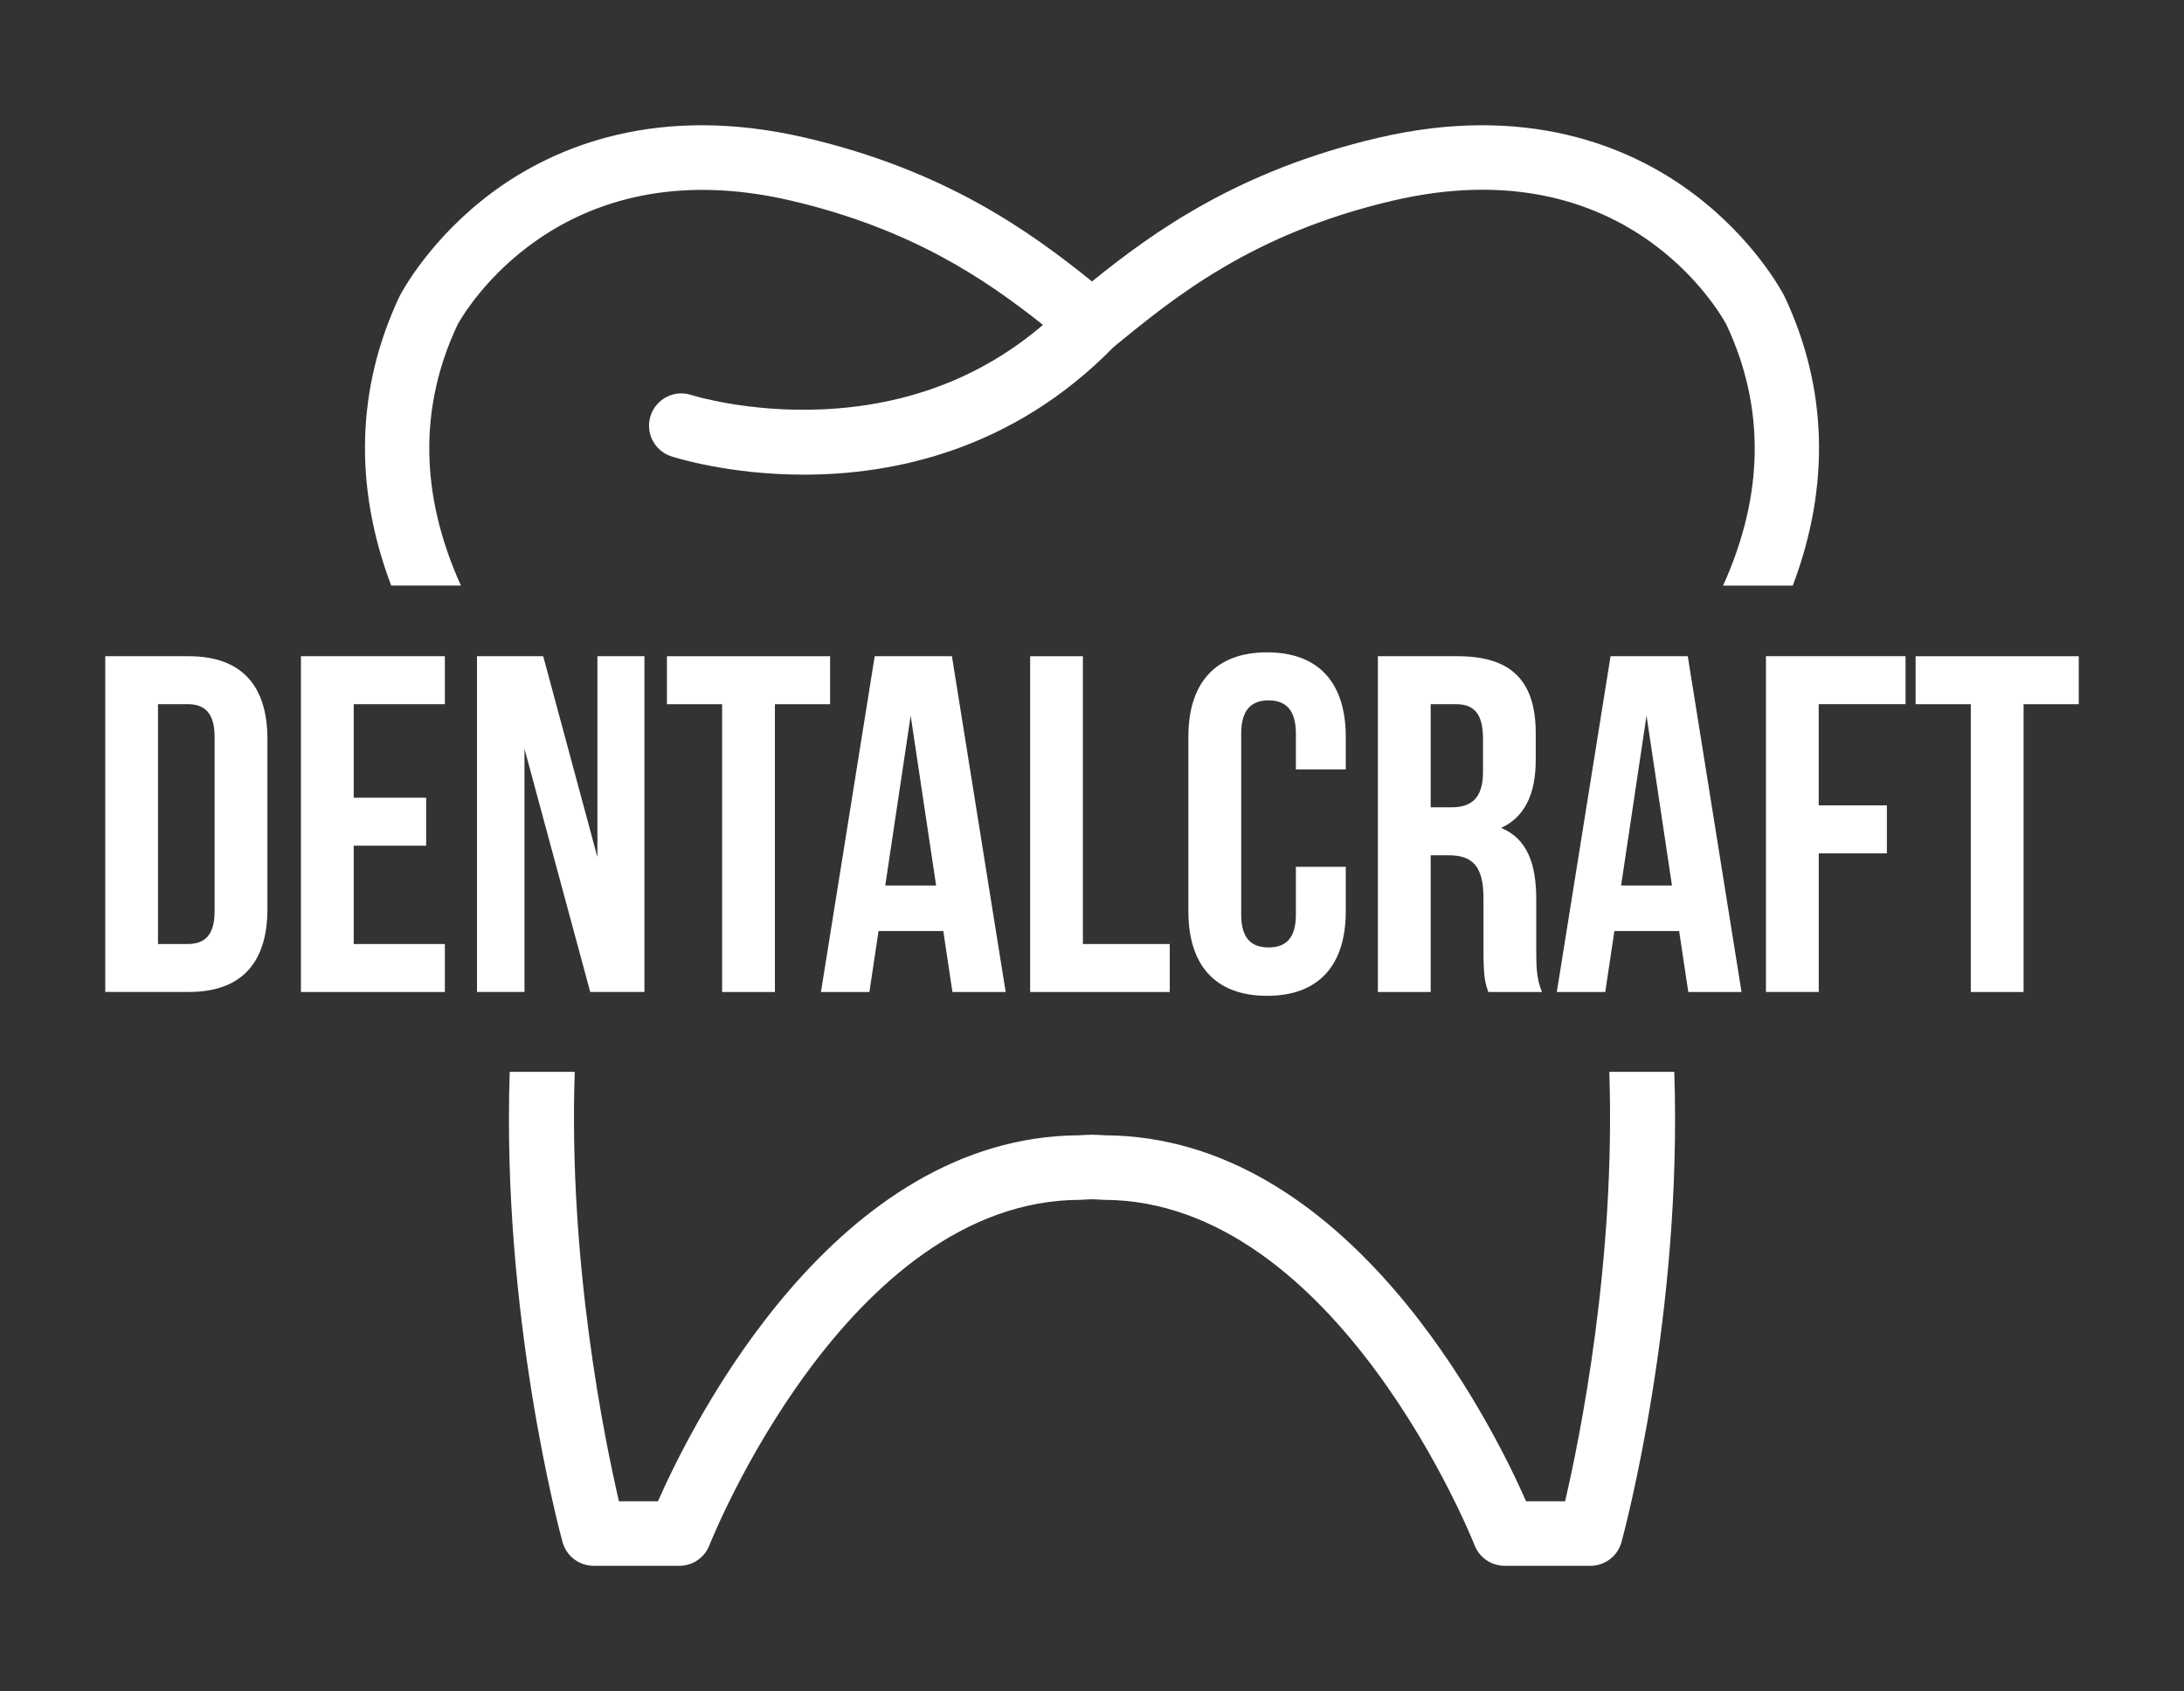 <?xml version="1.0" encoding="utf-8"?>
<!-- Generator: Adobe Illustrator 28.1.0, SVG Export Plug-In . SVG Version: 6.00 Build 0)  -->
<svg version="1.1" id="Layer_1" xmlns="http://www.w3.org/2000/svg" xmlns:xlink="http://www.w3.org/1999/xlink" x="0px" y="0px"
	 viewBox="0 0 473.75 366.89" style="enable-background:new 0 0 473.75 366.89;" xml:space="preserve">
<rect x="0" y="0" width="473.75" height="366.89" fill="#333333" stroke="none"/>
<style type="text/css">
	.st0{fill:#FFFFFF;}
</style>
<g>
	<g>
		<path class="st0" d="M387.11,64.35c-0.03-0.07-0.07-0.14-0.1-0.21c-0.26-0.51-6.59-12.64-20.67-22.85
			c-12.94-9.38-35.15-18.97-67.53-11.36c-30.22,7.1-48.53,20.31-61.94,31.13c-13.41-10.82-31.72-24.03-61.94-31.13
			c-32.37-7.61-54.59,1.98-67.53,11.36C93.34,51.5,87.01,63.63,86.74,64.14c-0.04,0.07-0.07,0.14-0.1,0.21
			c-9.35,19.83-9.9,41.2-1.78,62.69h15.12c-8.89-19.67-9.15-38.66-0.74-56.58c1.04-1.92,21.82-38.82,72.49-26.9
			c26.03,6.12,42.03,17.01,54.51,26.93c-13.26,11.33-29.32,17.49-47.85,18.32c-16.19,0.73-28.31-3.07-28.45-3.12
			c-3.67-1.19-7.61,0.83-8.81,4.5c-1.19,3.68,0.82,7.63,4.5,8.82c1.03,0.33,12.62,3.97,28.75,3.97c19.35,0,45.22-5.24,67.19-27.69
			c13.4-11,30.11-24.6,60.44-31.73c50.62-11.9,71.09,24.28,72.5,26.91c8.41,17.92,8.15,36.91-0.74,56.58h15.12
			C397.01,105.55,396.46,84.18,387.11,64.35z"/>
		<path class="st0" d="M349.09,232.54c1.39,41.31-6.44,79.64-9.59,93.17h-8.46c-7.72-17.5-38.67-79.15-91.4-79.4
			c-0.5-0.04-1.4-0.1-2.64-0.12c-0.08,0-0.17,0-0.25,0c-1.24,0.02-2.13,0.08-2.63,0.12c-52.73,0.25-83.68,61.9-91.4,79.4h-8.46
			c-3.15-13.54-10.99-51.86-9.59-93.17h-14.1c-1.78,52.53,10.72,99.32,11.45,102.01c0.83,3.04,3.6,5.16,6.75,5.16h18.59
			c2.89,0,5.48-1.77,6.52-4.46c0.29-0.75,29.79-74.94,80.55-74.94c0.23,0,0.5-0.01,0.73-0.04c0.01,0,0.62-0.06,1.71-0.08
			c1.07,0.02,1.68,0.08,1.68,0.08c0,0,0,0,0,0c0.25,0.03,0.5,0.04,0.76,0.04c50.76,0,80.26,74.19,80.55,74.93
			c1.04,2.69,3.64,4.47,6.53,4.47h18.59c3.16,0,5.92-2.11,6.75-5.16c0.73-2.69,13.23-49.48,11.45-102.01H349.09z"/>
	</g>
	<g>
		<g>
			<path class="st0" d="M22.83,142.37h18.11c11.45,0,17.07,6.35,17.07,18v36.84c0,11.66-5.62,18-17.07,18H22.83V142.37z
				 M34.27,152.78v52.03h6.45c3.64,0,5.83-1.87,5.83-7.08v-37.88c0-5.2-2.19-7.08-5.83-7.08H34.27z"/>
		</g>
		<g>
			<path class="st0" d="M76.73,173.07h15.71v10.41H76.73v21.33H96.5v10.41H65.28v-72.85H96.5v10.41H76.73V173.07z"/>
		</g>
		<g>
			<path class="st0" d="M113.77,162.45v52.76h-10.3v-72.85h14.36l11.76,43.6v-43.6h10.2v72.85h-11.76L113.77,162.45z"/>
		</g>
		<g>
			<path class="st0" d="M144.68,142.37h35.38v10.41h-11.97v62.44h-11.45v-62.44h-11.97V142.37z"/>
		</g>
		<g>
			<path class="st0" d="M218.15,215.22h-11.55L204.62,202h-14.05l-1.98,13.22h-10.51l11.66-72.85h16.75L218.15,215.22z
				 M192.03,192.11h11.03l-5.52-36.84L192.03,192.11z"/>
		</g>
		<g>
			<path class="st0" d="M223.45,142.37h11.45v62.44h18.84v10.41h-30.28V142.37z"/>
		</g>
		<g>
			<path class="st0" d="M291.92,188.05v9.68c0,11.66-5.83,18.32-17.07,18.32c-11.24,0-17.07-6.66-17.07-18.32v-37.88
				c0-11.66,5.83-18.32,17.07-18.32c11.24,0,17.07,6.66,17.07,18.32v7.08H281.1v-7.8c0-5.2-2.29-7.18-5.93-7.18
				c-3.64,0-5.93,1.98-5.93,7.18v39.34c0,5.2,2.29,7.08,5.93,7.08c3.64,0,5.93-1.87,5.93-7.08v-10.41H291.92z"/>
		</g>
		<g>
			<path class="st0" d="M322.83,215.22c-0.62-1.87-1.04-3.02-1.04-8.95v-11.45c0-6.76-2.29-9.26-7.49-9.26h-3.96v29.66h-11.45
				v-72.85h17.28c11.86,0,16.96,5.52,16.96,16.75v5.72c0,7.49-2.39,12.38-7.49,14.78c5.72,2.39,7.6,7.91,7.6,15.51v11.24
				c0,3.54,0.1,6.14,1.25,8.85H322.83z M310.34,152.78v22.37h4.48c4.27,0,6.87-1.87,6.87-7.7v-7.18c0-5.2-1.77-7.49-5.83-7.49
				H310.34z"/>
		</g>
		<g>
			<path class="st0" d="M377.77,215.22h-11.55L364.24,202h-14.05l-1.98,13.22h-10.51l11.66-72.85h16.75L377.77,215.22z
				 M351.65,192.11h11.03l-5.52-36.84L351.65,192.11z"/>
		</g>
		<g>
			<path class="st0" d="M394.52,174.73h14.78v10.41h-14.78v30.07h-11.45v-72.85h30.28v10.41h-18.84V174.73z"/>
		</g>
		<g>
			<path class="st0" d="M415.54,142.37h35.38v10.41h-11.97v62.44h-11.45v-62.44h-11.97V142.37z"/>
		</g>
	</g>
</g>
</svg>
